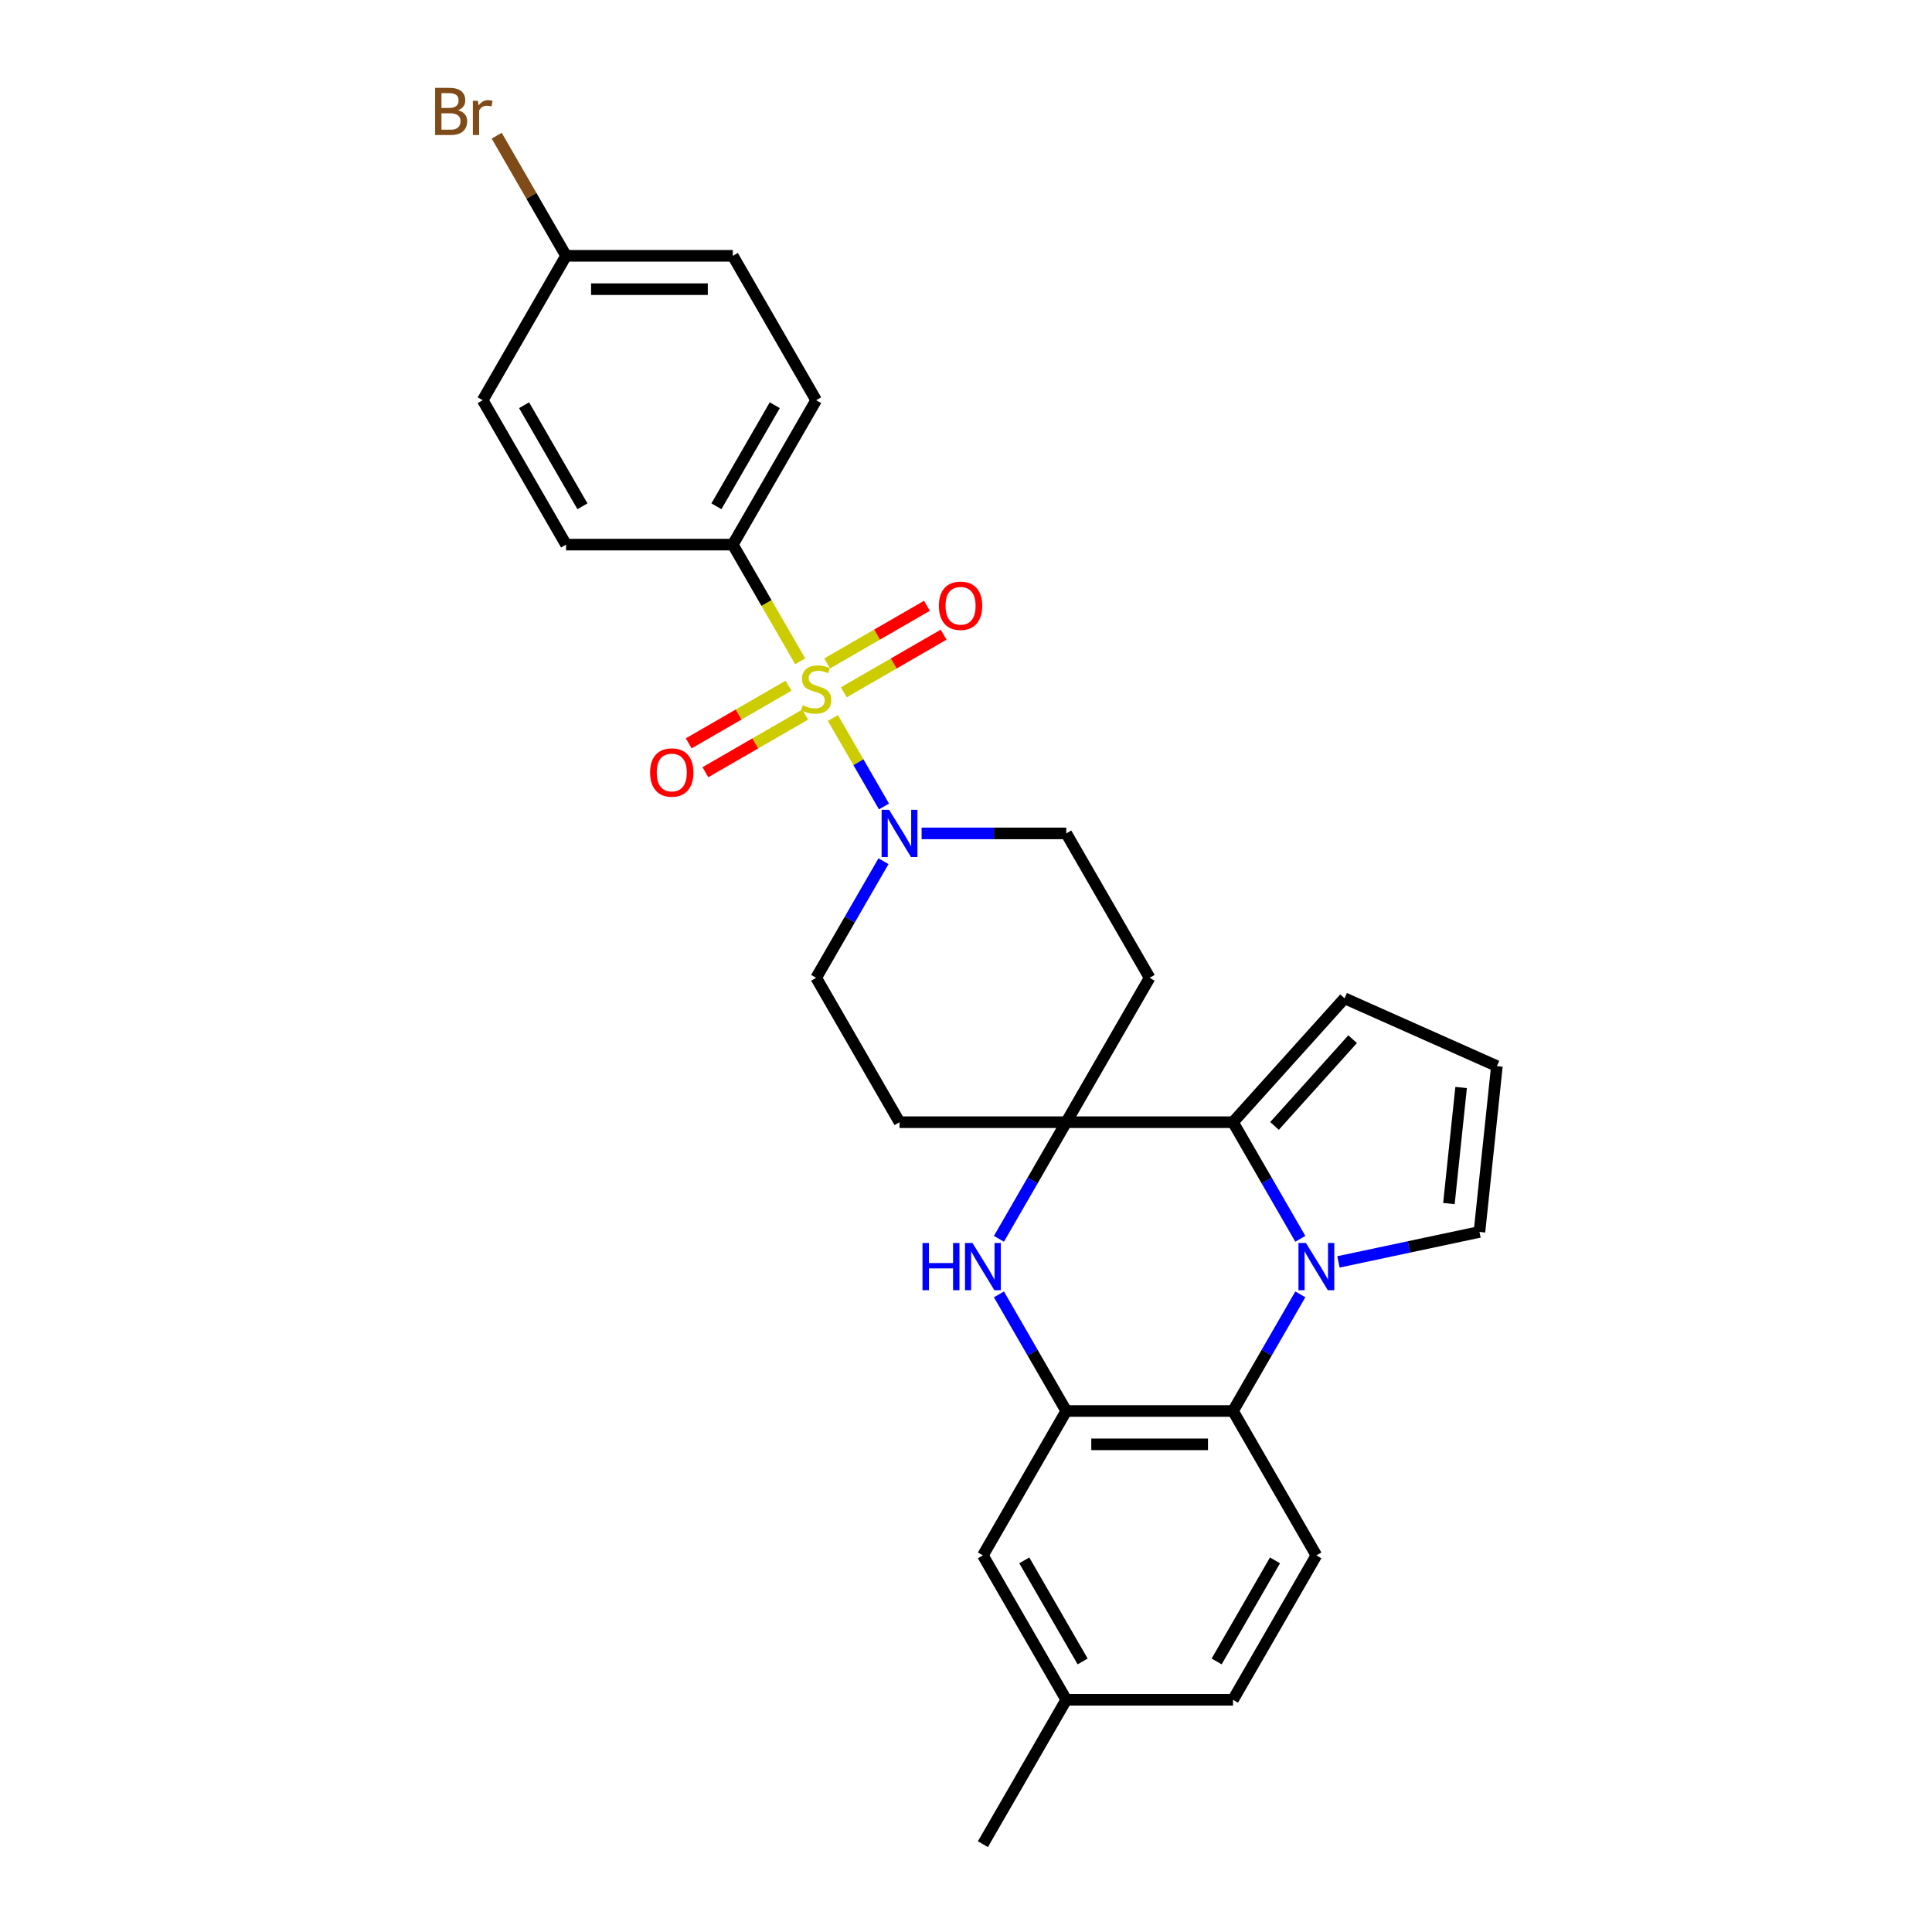 <?xml version='1.0' encoding='iso-8859-1'?>
<svg version='1.1' baseProfile='full'
              xmlns='http://www.w3.org/2000/svg'
                      xmlns:rdkit='http://www.rdkit.org/xml'
                      xmlns:xlink='http://www.w3.org/1999/xlink'
                  xml:space='preserve'
width='1000px' height='1000px' viewBox='0 0 1000 1000'>
<!-- END OF HEADER -->
<rect style='opacity:1.0;fill:#FFFFFF;stroke:none' width='1000' height='1000' x='0' y='0'> </rect>
<path class='bond-4' d='M 431.106,371.631 L 444.326,394.528' style='fill:none;fill-rule:evenodd;stroke:#CCCC00;stroke-width:6px;stroke-linecap:butt;stroke-linejoin:miter;stroke-opacity:1' />
<path class='bond-4' d='M 444.326,394.528 L 457.546,417.426' style='fill:none;fill-rule:evenodd;stroke:#0000FF;stroke-width:6px;stroke-linecap:butt;stroke-linejoin:miter;stroke-opacity:1' />
<path class='bond-7' d='M 414.165,342.288 L 396.73,312.09' style='fill:none;fill-rule:evenodd;stroke:#CCCC00;stroke-width:6px;stroke-linecap:butt;stroke-linejoin:miter;stroke-opacity:1' />
<path class='bond-7' d='M 396.73,312.09 L 379.296,281.892' style='fill:none;fill-rule:evenodd;stroke:#000000;stroke-width:6px;stroke-linecap:butt;stroke-linejoin:miter;stroke-opacity:1' />
<path class='bond-11' d='M 408.137,354.928 L 382.309,369.84' style='fill:none;fill-rule:evenodd;stroke:#CCCC00;stroke-width:6px;stroke-linecap:butt;stroke-linejoin:miter;stroke-opacity:1' />
<path class='bond-11' d='M 382.309,369.84 L 356.48,384.752' style='fill:none;fill-rule:evenodd;stroke:#FF0000;stroke-width:6px;stroke-linecap:butt;stroke-linejoin:miter;stroke-opacity:1' />
<path class='bond-11' d='M 416.768,369.875 L 390.939,384.788' style='fill:none;fill-rule:evenodd;stroke:#CCCC00;stroke-width:6px;stroke-linecap:butt;stroke-linejoin:miter;stroke-opacity:1' />
<path class='bond-11' d='M 390.939,384.788 L 365.11,399.7' style='fill:none;fill-rule:evenodd;stroke:#FF0000;stroke-width:6px;stroke-linecap:butt;stroke-linejoin:miter;stroke-opacity:1' />
<path class='bond-12' d='M 436.755,358.336 L 462.584,343.424' style='fill:none;fill-rule:evenodd;stroke:#CCCC00;stroke-width:6px;stroke-linecap:butt;stroke-linejoin:miter;stroke-opacity:1' />
<path class='bond-12' d='M 462.584,343.424 L 488.412,328.511' style='fill:none;fill-rule:evenodd;stroke:#FF0000;stroke-width:6px;stroke-linecap:butt;stroke-linejoin:miter;stroke-opacity:1' />
<path class='bond-12' d='M 428.125,343.388 L 453.954,328.476' style='fill:none;fill-rule:evenodd;stroke:#CCCC00;stroke-width:6px;stroke-linecap:butt;stroke-linejoin:miter;stroke-opacity:1' />
<path class='bond-12' d='M 453.954,328.476 L 479.782,313.564' style='fill:none;fill-rule:evenodd;stroke:#FF0000;stroke-width:6px;stroke-linecap:butt;stroke-linejoin:miter;stroke-opacity:1' />
<path class='bond-0' d='M 673.049,641.211 L 655.625,611.03' style='fill:none;fill-rule:evenodd;stroke:#0000FF;stroke-width:6px;stroke-linecap:butt;stroke-linejoin:miter;stroke-opacity:1' />
<path class='bond-0' d='M 655.625,611.03 L 638.2,580.849' style='fill:none;fill-rule:evenodd;stroke:#000000;stroke-width:6px;stroke-linecap:butt;stroke-linejoin:miter;stroke-opacity:1' />
<path class='bond-10' d='M 692.777,653.16 L 729.271,645.403' style='fill:none;fill-rule:evenodd;stroke:#0000FF;stroke-width:6px;stroke-linecap:butt;stroke-linejoin:miter;stroke-opacity:1' />
<path class='bond-10' d='M 729.271,645.403 L 765.766,637.646' style='fill:none;fill-rule:evenodd;stroke:#000000;stroke-width:6px;stroke-linecap:butt;stroke-linejoin:miter;stroke-opacity:1' />
<path class='bond-30' d='M 673.049,669.966 L 655.625,700.147' style='fill:none;fill-rule:evenodd;stroke:#0000FF;stroke-width:6px;stroke-linecap:butt;stroke-linejoin:miter;stroke-opacity:1' />
<path class='bond-30' d='M 655.625,700.147 L 638.2,730.328' style='fill:none;fill-rule:evenodd;stroke:#000000;stroke-width:6px;stroke-linecap:butt;stroke-linejoin:miter;stroke-opacity:1' />
<path class='bond-1' d='M 551.898,580.849 L 595.049,506.11' style='fill:none;fill-rule:evenodd;stroke:#000000;stroke-width:6px;stroke-linecap:butt;stroke-linejoin:miter;stroke-opacity:1' />
<path class='bond-2' d='M 551.898,580.849 L 638.2,580.849' style='fill:none;fill-rule:evenodd;stroke:#000000;stroke-width:6px;stroke-linecap:butt;stroke-linejoin:miter;stroke-opacity:1' />
<path class='bond-3' d='M 551.898,580.849 L 534.474,611.03' style='fill:none;fill-rule:evenodd;stroke:#000000;stroke-width:6px;stroke-linecap:butt;stroke-linejoin:miter;stroke-opacity:1' />
<path class='bond-3' d='M 534.474,611.03 L 517.049,641.211' style='fill:none;fill-rule:evenodd;stroke:#0000FF;stroke-width:6px;stroke-linecap:butt;stroke-linejoin:miter;stroke-opacity:1' />
<path class='bond-29' d='M 551.898,580.849 L 465.597,580.849' style='fill:none;fill-rule:evenodd;stroke:#000000;stroke-width:6px;stroke-linecap:butt;stroke-linejoin:miter;stroke-opacity:1' />
<path class='bond-14' d='M 638.2,580.849 L 695.947,516.715' style='fill:none;fill-rule:evenodd;stroke:#000000;stroke-width:6px;stroke-linecap:butt;stroke-linejoin:miter;stroke-opacity:1' />
<path class='bond-14' d='M 659.689,582.779 L 700.112,537.884' style='fill:none;fill-rule:evenodd;stroke:#000000;stroke-width:6px;stroke-linecap:butt;stroke-linejoin:miter;stroke-opacity:1' />
<path class='bond-6' d='M 517.049,669.966 L 534.474,700.147' style='fill:none;fill-rule:evenodd;stroke:#0000FF;stroke-width:6px;stroke-linecap:butt;stroke-linejoin:miter;stroke-opacity:1' />
<path class='bond-6' d='M 534.474,700.147 L 551.898,730.328' style='fill:none;fill-rule:evenodd;stroke:#000000;stroke-width:6px;stroke-linecap:butt;stroke-linejoin:miter;stroke-opacity:1' />
<path class='bond-15' d='M 457.296,445.749 L 439.871,475.929' style='fill:none;fill-rule:evenodd;stroke:#0000FF;stroke-width:6px;stroke-linecap:butt;stroke-linejoin:miter;stroke-opacity:1' />
<path class='bond-15' d='M 439.871,475.929 L 422.446,506.11' style='fill:none;fill-rule:evenodd;stroke:#000000;stroke-width:6px;stroke-linecap:butt;stroke-linejoin:miter;stroke-opacity:1' />
<path class='bond-16' d='M 477.023,431.371 L 514.461,431.371' style='fill:none;fill-rule:evenodd;stroke:#0000FF;stroke-width:6px;stroke-linecap:butt;stroke-linejoin:miter;stroke-opacity:1' />
<path class='bond-16' d='M 514.461,431.371 L 551.898,431.371' style='fill:none;fill-rule:evenodd;stroke:#000000;stroke-width:6px;stroke-linecap:butt;stroke-linejoin:miter;stroke-opacity:1' />
<path class='bond-5' d='M 638.2,730.328 L 551.898,730.328' style='fill:none;fill-rule:evenodd;stroke:#000000;stroke-width:6px;stroke-linecap:butt;stroke-linejoin:miter;stroke-opacity:1' />
<path class='bond-5' d='M 625.255,747.588 L 564.844,747.588' style='fill:none;fill-rule:evenodd;stroke:#000000;stroke-width:6px;stroke-linecap:butt;stroke-linejoin:miter;stroke-opacity:1' />
<path class='bond-13' d='M 638.2,730.328 L 681.351,805.067' style='fill:none;fill-rule:evenodd;stroke:#000000;stroke-width:6px;stroke-linecap:butt;stroke-linejoin:miter;stroke-opacity:1' />
<path class='bond-18' d='M 551.898,730.328 L 508.748,805.067' style='fill:none;fill-rule:evenodd;stroke:#000000;stroke-width:6px;stroke-linecap:butt;stroke-linejoin:miter;stroke-opacity:1' />
<path class='bond-19' d='M 379.296,281.892 L 422.446,207.153' style='fill:none;fill-rule:evenodd;stroke:#000000;stroke-width:6px;stroke-linecap:butt;stroke-linejoin:miter;stroke-opacity:1' />
<path class='bond-19' d='M 370.82,262.051 L 401.026,209.734' style='fill:none;fill-rule:evenodd;stroke:#000000;stroke-width:6px;stroke-linecap:butt;stroke-linejoin:miter;stroke-opacity:1' />
<path class='bond-20' d='M 379.296,281.892 L 292.994,281.892' style='fill:none;fill-rule:evenodd;stroke:#000000;stroke-width:6px;stroke-linecap:butt;stroke-linejoin:miter;stroke-opacity:1' />
<path class='bond-8' d='M 595.049,506.11 L 551.898,431.371' style='fill:none;fill-rule:evenodd;stroke:#000000;stroke-width:6px;stroke-linecap:butt;stroke-linejoin:miter;stroke-opacity:1' />
<path class='bond-9' d='M 465.597,580.849 L 422.446,506.11' style='fill:none;fill-rule:evenodd;stroke:#000000;stroke-width:6px;stroke-linecap:butt;stroke-linejoin:miter;stroke-opacity:1' />
<path class='bond-31' d='M 765.766,637.646 L 774.787,551.817' style='fill:none;fill-rule:evenodd;stroke:#000000;stroke-width:6px;stroke-linecap:butt;stroke-linejoin:miter;stroke-opacity:1' />
<path class='bond-31' d='M 749.953,622.967 L 756.268,562.887' style='fill:none;fill-rule:evenodd;stroke:#000000;stroke-width:6px;stroke-linecap:butt;stroke-linejoin:miter;stroke-opacity:1' />
<path class='bond-32' d='M 681.351,805.067 L 638.2,879.806' style='fill:none;fill-rule:evenodd;stroke:#000000;stroke-width:6px;stroke-linecap:butt;stroke-linejoin:miter;stroke-opacity:1' />
<path class='bond-32' d='M 659.93,807.648 L 629.725,859.965' style='fill:none;fill-rule:evenodd;stroke:#000000;stroke-width:6px;stroke-linecap:butt;stroke-linejoin:miter;stroke-opacity:1' />
<path class='bond-17' d='M 695.947,516.715 L 774.787,551.817' style='fill:none;fill-rule:evenodd;stroke:#000000;stroke-width:6px;stroke-linecap:butt;stroke-linejoin:miter;stroke-opacity:1' />
<path class='bond-22' d='M 508.748,805.067 L 551.898,879.806' style='fill:none;fill-rule:evenodd;stroke:#000000;stroke-width:6px;stroke-linecap:butt;stroke-linejoin:miter;stroke-opacity:1' />
<path class='bond-22' d='M 530.168,807.648 L 560.374,859.965' style='fill:none;fill-rule:evenodd;stroke:#000000;stroke-width:6px;stroke-linecap:butt;stroke-linejoin:miter;stroke-opacity:1' />
<path class='bond-25' d='M 422.446,207.153 L 379.296,132.414' style='fill:none;fill-rule:evenodd;stroke:#000000;stroke-width:6px;stroke-linecap:butt;stroke-linejoin:miter;stroke-opacity:1' />
<path class='bond-24' d='M 292.994,281.892 L 249.843,207.153' style='fill:none;fill-rule:evenodd;stroke:#000000;stroke-width:6px;stroke-linecap:butt;stroke-linejoin:miter;stroke-opacity:1' />
<path class='bond-24' d='M 301.469,262.051 L 271.264,209.734' style='fill:none;fill-rule:evenodd;stroke:#000000;stroke-width:6px;stroke-linecap:butt;stroke-linejoin:miter;stroke-opacity:1' />
<path class='bond-21' d='M 638.2,879.806 L 551.898,879.806' style='fill:none;fill-rule:evenodd;stroke:#000000;stroke-width:6px;stroke-linecap:butt;stroke-linejoin:miter;stroke-opacity:1' />
<path class='bond-27' d='M 551.898,879.806 L 508.748,954.545' style='fill:none;fill-rule:evenodd;stroke:#000000;stroke-width:6px;stroke-linecap:butt;stroke-linejoin:miter;stroke-opacity:1' />
<path class='bond-23' d='M 292.994,132.414 L 249.843,207.153' style='fill:none;fill-rule:evenodd;stroke:#000000;stroke-width:6px;stroke-linecap:butt;stroke-linejoin:miter;stroke-opacity:1' />
<path class='bond-26' d='M 292.994,132.414 L 275.043,101.323' style='fill:none;fill-rule:evenodd;stroke:#000000;stroke-width:6px;stroke-linecap:butt;stroke-linejoin:miter;stroke-opacity:1' />
<path class='bond-26' d='M 275.043,101.323 L 257.093,70.231' style='fill:none;fill-rule:evenodd;stroke:#7F4C19;stroke-width:6px;stroke-linecap:butt;stroke-linejoin:miter;stroke-opacity:1' />
<path class='bond-28' d='M 292.994,132.414 L 379.296,132.414' style='fill:none;fill-rule:evenodd;stroke:#000000;stroke-width:6px;stroke-linecap:butt;stroke-linejoin:miter;stroke-opacity:1' />
<path class='bond-28' d='M 305.939,149.674 L 366.35,149.674' style='fill:none;fill-rule:evenodd;stroke:#000000;stroke-width:6px;stroke-linecap:butt;stroke-linejoin:miter;stroke-opacity:1' />
<path  class='atom-0' d='M 415.542 365.02
Q 415.818 365.124, 416.957 365.607
Q 418.097 366.09, 419.339 366.401
Q 420.617 366.677, 421.859 366.677
Q 424.172 366.677, 425.519 365.573
Q 426.865 364.433, 426.865 362.466
Q 426.865 361.119, 426.174 360.291
Q 425.519 359.462, 424.483 359.014
Q 423.447 358.565, 421.721 358.047
Q 419.547 357.391, 418.235 356.77
Q 416.957 356.148, 416.025 354.837
Q 415.128 353.525, 415.128 351.316
Q 415.128 348.243, 417.199 346.345
Q 419.305 344.446, 423.447 344.446
Q 426.278 344.446, 429.488 345.792
L 428.694 348.45
Q 425.76 347.242, 423.551 347.242
Q 421.169 347.242, 419.857 348.243
Q 418.545 349.21, 418.58 350.901
Q 418.58 352.213, 419.236 353.007
Q 419.926 353.801, 420.893 354.25
Q 421.894 354.699, 423.551 355.216
Q 425.76 355.907, 427.072 356.597
Q 428.384 357.288, 429.316 358.703
Q 430.282 360.084, 430.282 362.466
Q 430.282 365.849, 428.004 367.678
Q 425.76 369.473, 421.997 369.473
Q 419.823 369.473, 418.166 368.99
Q 416.543 368.541, 414.61 367.747
L 415.542 365.02
' fill='#CCCC00'/>
<path  class='atom-1' d='M 675.948 643.368
L 683.957 656.314
Q 684.751 657.591, 686.028 659.904
Q 687.305 662.217, 687.374 662.355
L 687.374 643.368
L 690.619 643.368
L 690.619 667.809
L 687.271 667.809
L 678.675 653.655
Q 677.674 651.998, 676.604 650.1
Q 675.568 648.201, 675.258 647.614
L 675.258 667.809
L 672.082 667.809
L 672.082 643.368
L 675.948 643.368
' fill='#0000FF'/>
<path  class='atom-4' d='M 477.489 643.368
L 480.803 643.368
L 480.803 653.759
L 493.3 653.759
L 493.3 643.368
L 496.614 643.368
L 496.614 667.809
L 493.3 667.809
L 493.3 656.521
L 480.803 656.521
L 480.803 667.809
L 477.489 667.809
L 477.489 643.368
' fill='#0000FF'/>
<path  class='atom-4' d='M 503.345 643.368
L 511.354 656.314
Q 512.148 657.591, 513.425 659.904
Q 514.702 662.217, 514.772 662.355
L 514.772 643.368
L 518.016 643.368
L 518.016 667.809
L 514.668 667.809
L 506.072 653.655
Q 505.071 651.998, 504.001 650.1
Q 502.965 648.201, 502.655 647.614
L 502.655 667.809
L 499.479 667.809
L 499.479 643.368
L 503.345 643.368
' fill='#0000FF'/>
<path  class='atom-5' d='M 460.195 419.151
L 468.203 432.096
Q 468.997 433.373, 470.275 435.686
Q 471.552 437.999, 471.621 438.137
L 471.621 419.151
L 474.866 419.151
L 474.866 443.591
L 471.517 443.591
L 462.922 429.438
Q 461.921 427.781, 460.85 425.882
Q 459.815 423.984, 459.504 423.397
L 459.504 443.591
L 456.328 443.591
L 456.328 419.151
L 460.195 419.151
' fill='#0000FF'/>
<path  class='atom-12' d='M 336.488 399.851
Q 336.488 393.983, 339.388 390.704
Q 342.287 387.424, 347.707 387.424
Q 353.127 387.424, 356.027 390.704
Q 358.926 393.983, 358.926 399.851
Q 358.926 405.789, 355.992 409.172
Q 353.058 412.52, 347.707 412.52
Q 342.322 412.52, 339.388 409.172
Q 336.488 405.824, 336.488 399.851
M 347.707 409.759
Q 351.435 409.759, 353.437 407.273
Q 355.474 404.753, 355.474 399.851
Q 355.474 395.053, 353.437 392.637
Q 351.435 390.186, 347.707 390.186
Q 343.979 390.186, 341.942 392.602
Q 339.94 395.019, 339.94 399.851
Q 339.94 404.788, 341.942 407.273
Q 343.979 409.759, 347.707 409.759
' fill='#FF0000'/>
<path  class='atom-13' d='M 485.966 313.55
Q 485.966 307.682, 488.866 304.402
Q 491.766 301.123, 497.185 301.123
Q 502.605 301.123, 505.505 304.402
Q 508.405 307.682, 508.405 313.55
Q 508.405 319.488, 505.47 322.871
Q 502.536 326.219, 497.185 326.219
Q 491.8 326.219, 488.866 322.871
Q 485.966 319.522, 485.966 313.55
M 497.185 323.457
Q 500.914 323.457, 502.916 320.972
Q 504.953 318.452, 504.953 313.55
Q 504.953 308.752, 502.916 306.335
Q 500.914 303.884, 497.185 303.884
Q 493.457 303.884, 491.421 306.301
Q 489.418 308.717, 489.418 313.55
Q 489.418 318.486, 491.421 320.972
Q 493.457 323.457, 497.185 323.457
' fill='#FF0000'/>
<path  class='atom-27' d='M 237.088 57.053
Q 239.435 57.709, 240.609 59.159
Q 241.817 60.575, 241.817 62.68
Q 241.817 66.063, 239.643 67.996
Q 237.502 69.895, 233.429 69.895
L 225.213 69.895
L 225.213 45.455
L 232.428 45.455
Q 236.605 45.455, 238.711 47.146
Q 240.816 48.838, 240.816 51.944
Q 240.816 55.638, 237.088 57.053
M 228.492 48.216
L 228.492 55.88
L 232.428 55.88
Q 234.844 55.88, 236.087 54.913
Q 237.364 53.912, 237.364 51.944
Q 237.364 48.216, 232.428 48.216
L 228.492 48.216
M 233.429 67.133
Q 235.811 67.133, 237.088 65.994
Q 238.365 64.855, 238.365 62.68
Q 238.365 60.678, 236.95 59.677
Q 235.569 58.641, 232.911 58.641
L 228.492 58.641
L 228.492 67.133
L 233.429 67.133
' fill='#7F4C19'/>
<path  class='atom-27' d='M 247.375 52.151
L 247.755 54.602
Q 249.619 51.841, 252.657 51.841
Q 253.623 51.841, 254.935 52.186
L 254.417 55.086
Q 252.933 54.741, 252.105 54.741
Q 250.655 54.741, 249.688 55.327
Q 248.756 55.88, 247.997 57.226
L 247.997 69.895
L 244.752 69.895
L 244.752 52.151
L 247.375 52.151
' fill='#7F4C19'/>
</svg>
